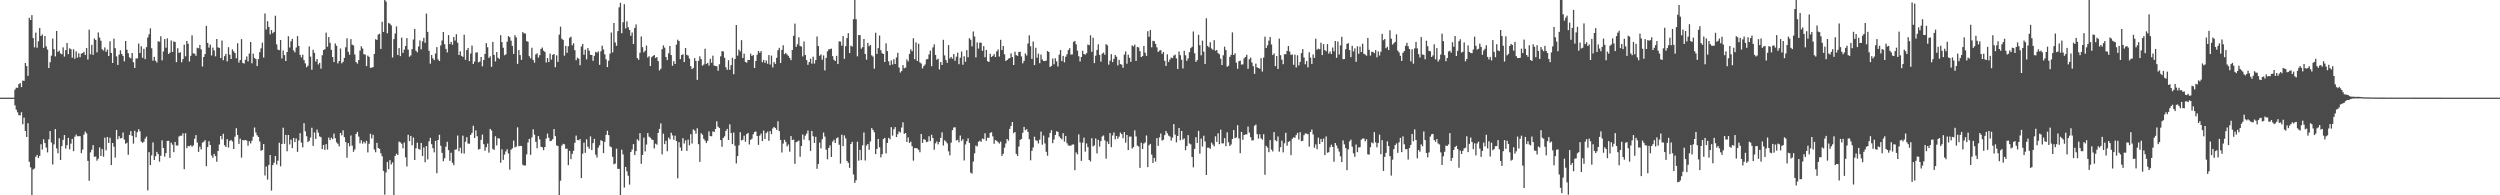 <?xml version="1.0" encoding="UTF-8"?>
<svg xmlns="http://www.w3.org/2000/svg" width="1920" height="150">
  <path d="M0 74.996h1v1.000H0zM1 74.996h1v1.000H1zM2 74.996h1v1.000H2zM3 74.997h1v1.000H3zM4 74.997h1v1.000H4zM5 74.997h1v1.000H5zM6 74.997h1v1.000H6zM7 74.997h1v1.000H7zM8 74.996h1v1.000H8zM9 74.996h1v1.000H9zM10 74.996h1v1.000H10zM11 68.861h1v12.052H11zM12 67.328h1v16.880H12zM13 67.494h1v18.761H13zM14 64.603h1v23.838H14zM15 63.811h1v24.855H15zM16 66.914h1v19.272H16zM17 61.925h1v33.505H17zM18 62.110h1v28.199H18zM19 48.358h1v52.285H19zM20 50.806h1v54.387H20zM21 58.230h1v36.426H21zM22 13.642h1v110.645H22zM23 15.341h1v113.160H23zM24 11.605h1v138.395H24zM25 29.258h1v100.898H25zM26 36.331h1v93.047H26zM27 25.058h1v95.389H27zM28 36.643h1v82.344H28zM29 31.669h1v89.731H29zM30 21.541h1v98.144H30zM31 27.630h1v83.148H31zM32 26.447h1v88.375H32zM33 36.741h1v70.193H33zM34 27.586h1v82.265H34zM35 35.572h1v77.748H35zM36 38.063h1v78.984H36zM37 52.270h1v54.725H37zM38 47.761h1v52.922H38zM39 42.742h1v66.719H39zM40 29.601h1v96.768H40zM41 37.731h1v73.178H41zM42 43.317h1v55.824H42zM43 23.733h1v90.216H43zM44 39.855h1v77.880H44zM45 38.882h1v67.296H45zM46 41.081h1v81.811H46zM47 41.653h1v70.600H47zM48 36.326h1v71.115H48zM49 43.484h1v60.262H49zM50 38.490h1v75.632H50zM51 33.016h1v78.522H51zM52 41.625h1v64.266H52zM53 37.094h1v77.596H53zM54 37.833h1v72.500H54zM55 44.307h1v62.370H55zM56 37.837h1v78.303H56zM57 45.133h1v59.877H57zM58 39.459h1v63.912H58zM59 44.220h1v60.412H59zM60 40.969h1v63.654H60zM61 43.914h1v60.690H61zM62 41.165h1v76.438H62zM63 40.738h1v74.131H63zM64 39.716h1v63.656H64zM65 42.179h1v58.915H65zM66 36.907h1v65.560H66zM67 45.727h1v77.846H67zM68 22.791h1v116.037H68zM69 41.747h1v75.306H69zM70 34.389h1v80.606H70zM71 42.127h1v69.337H71zM72 29.528h1v90.833H72zM73 30.694h1v89.516H73zM74 40.202h1v83.186H74zM75 24.912h1v96.966H75zM76 28.847h1v84.405H76zM77 31.298h1v88.478H77zM78 37.813h1v76.695H78zM79 38.867h1v81.506H79zM80 36.378h1v69.367H80zM81 39.761h1v75.715H81zM82 38.065h1v67.165H82zM83 43.078h1v66.765H83zM84 31.687h1v74.074H84zM85 40.629h1v86.142H85zM86 48.334h1v61.466H86zM87 29.623h1v82.998H87zM88 37.025h1v84.013H88zM89 43.269h1v56.517H89zM90 49.847h1v57.085H90zM91 41.932h1v62.683H91zM92 38.591h1v67.755H92zM93 41.418h1v64.565H93zM94 42.944h1v58.777H94zM95 47.099h1v60.117H95zM96 31.469h1v78.910H96zM97 38.208h1v71.388H97zM98 40.929h1v77.979H98zM99 44.060h1v59.583H99zM100 44.845h1v55.887H100zM101 40.693h1v63.682H101zM102 47.793h1v62.562H102zM103 52.171h1v48.304H103zM104 44.913h1v60.597H104zM105 44.866h1v56.649H105zM106 33.437h1v65.831H106zM107 40.735h1v60.107H107zM108 35.528h1v73.266H108zM109 44.339h1v65.314H109zM110 37.524h1v71.343H110zM111 45.438h1v61.012H111zM112 36.189h1v68.745H112zM113 28.849h1v117.376H113zM114 26.300h1v90.535H114zM115 21.780h1v104.978H115zM116 37.081h1v82.245H116zM117 46.618h1v62.759H117zM118 43.649h1v79.212H118zM119 46.714h1v73.314H119zM120 48.027h1v68.583H120zM121 31.679h1v86.693H121zM122 32.075h1v92.037H122zM123 27.834h1v91.803H123zM124 46.401h1v61.390H124zM125 39.546h1v74.046H125zM126 29.978h1v90.296H126zM127 36.604h1v80.963H127zM128 29.451h1v78.783H128zM129 41.476h1v66.646H129zM130 40.401h1v80.869H130zM131 31.063h1v78.486H131zM132 39.882h1v71.288H132zM133 31.787h1v85.101H133zM134 32.320h1v76.674H134zM135 47.770h1v63.981H135zM136 36.998h1v74.785H136zM137 40.676h1v64.205H137zM138 40.130h1v64.135H138zM139 47.827h1v56.373H139zM140 45.402h1v57.002H140zM141 34.285h1v95.655H141zM142 43.286h1v59.018H142zM143 31.437h1v82.393H143zM144 33.657h1v78.437H144zM145 47.198h1v65.168H145zM146 42.866h1v68.593H146zM147 27.143h1v85.592H147zM148 40.949h1v70.708H148zM149 41.267h1v65.339H149zM150 42.865h1v60.898H150zM151 36.727h1v72.753H151zM152 37.058h1v79.576H152zM153 34.499h1v78.136H153zM154 37.886h1v76.921H154zM155 51.048h1v58.461H155zM156 43.781h1v65.089H156zM157 41.520h1v66.134H157zM158 19.844h1v107.817H158zM159 32.985h1v80.010H159zM160 36.561h1v71.897H160zM161 34.279h1v77.060H161zM162 42.598h1v76.811H162zM163 36.544h1v84.668H163zM164 38.750h1v79.395H164zM165 43.239h1v76.672H165zM166 29.972h1v94.263H166zM167 36.422h1v79.569H167zM168 36.785h1v74.240H168zM169 44.582h1v59.847H169zM170 31.121h1v75.867H170zM171 46.213h1v56.539H171zM172 43.112h1v68.447H172zM173 41.433h1v71.462H173zM174 47.145h1v59.718H174zM175 36.252h1v77.051H175zM176 41.973h1v66.253H176zM177 45.310h1v62.145H177zM178 37.908h1v70.759H178zM179 39.405h1v75.013H179zM180 40.775h1v64.192H180zM181 44.738h1v53.728H181zM182 33.247h1v70.443H182zM183 48.056h1v62.428H183zM184 46.103h1v60.414H184zM185 30.058h1v90.976H185zM186 48.331h1v59.215H186zM187 48.856h1v59.023H187zM188 45.902h1v61.550H188zM189 43.355h1v64.631H189zM190 47.140h1v64.790H190zM191 41.091h1v67.426H191zM192 32.265h1v77.928H192zM193 48.649h1v59.426H193zM194 41.220h1v63.787H194zM195 44.473h1v53.453H195zM196 45.340h1v56.460H196zM197 50.715h1v53.200H197zM198 45.419h1v59.783H198zM199 40.021h1v68.600H199zM200 37.110h1v78.712H200zM201 32.779h1v82.445H201zM202 44.169h1v66.490H202zM203 10.365h1v124.376H203zM204 22.682h1v105.212H204zM205 16.254h1v121.683H205zM206 20.697h1v105.965H206zM207 26.425h1v92.591H207zM208 23.097h1v123.293H208zM209 25.537h1v101.296H209zM210 24.520h1v100.463H210zM211 12.107h1v107.735H211zM212 34.092h1v92.254H212zM213 38.083h1v85.292H213zM214 38.545h1v71.072H214zM215 30.720h1v97.032H215zM216 44.876h1v65.739H216zM217 38.733h1v59.347H217zM218 42.350h1v68.078H218zM219 46.859h1v56.759H219zM220 39.957h1v76.229H220zM221 27.855h1v75.822H221zM222 36.480h1v74.450H222zM223 31.713h1v75.566H223zM224 29.866h1v83.903H224zM225 38.715h1v67.209H225zM226 40.187h1v68.906H226zM227 36.498h1v69.858H227zM228 27.753h1v88.859H228zM229 35.283h1v72.588H229zM230 42.208h1v60.068H230zM231 44.074h1v65.430H231zM232 41.968h1v71.202H232zM233 46.184h1v48.414H233zM234 48.614h1v52.261H234zM235 51.675h1v52.999H235zM236 50.416h1v58.726H236zM237 35.653h1v72.504H237zM238 43.475h1v62.151H238zM239 53.563h1v44.550H239zM240 38.189h1v73.813H240zM241 40.575h1v61.156H241zM242 47.277h1v59.403H242zM243 45.299h1v54.237H243zM244 49.520h1v52.403H244zM245 48.257h1v56.501H245zM246 52.748h1v52.624H246zM247 42.421h1v72.126H247zM248 38.435h1v72.865H248zM249 37.808h1v77.219H249zM250 25.070h1v85.620H250zM251 35.912h1v78.982H251zM252 28.492h1v77.188H252zM253 32.854h1v74.792H253zM254 38.290h1v67.464H254zM255 43.829h1v63.031H255zM256 47.669h1v54.944H256zM257 33.405h1v72.762H257zM258 35.139h1v74.185H258zM259 48.690h1v61.717H259zM260 46.887h1v65.567H260zM261 37.222h1v64.895H261zM262 48.660h1v55.273H262zM263 47.485h1v52.624H263zM264 44.443h1v60.884H264zM265 36.291h1v72.749H265zM266 29.436h1v91.695H266zM267 39.802h1v70.113H267zM268 41.964h1v70.431H268zM269 30.069h1v73.969H269zM270 34.305h1v77.569H270zM271 34.910h1v81.681H271zM272 41.824h1v72.971H272zM273 47.646h1v55.257H273zM274 48.855h1v52.408H274zM275 46.111h1v58.781H275zM276 38.848h1v71.222H276zM277 35.543h1v72.186H277zM278 37.240h1v73.049H278zM279 41.639h1v67.146H279zM280 41.949h1v68.195H280zM281 50.808h1v57.353H281zM282 42.685h1v74.335H282zM283 43.686h1v66.685H283zM284 52.096h1v50.675H284zM285 51.981h1v54.342H285zM286 51.507h1v52.001H286zM287 41.484h1v73.382H287zM288 30.093h1v86.869H288zM289 30.680h1v79.043H289zM290 26.589h1v87.057H290zM291 25.914h1v88.448H291zM292 37.589h1v80.128H292zM293 16.683h1v103.314H293zM294 24.511h1v106.697H294zM295 0.000h1v149.529H295zM296 1.160h1v131.279H296zM297 25.523h1v98.852H297zM298 17.562h1v112.390H298zM299 18.224h1v104.707H299zM300 19.482h1v106.803H300zM301 44.130h1v80.583H301zM302 30.072h1v119.928H302zM303 25.733h1v94.039H303zM304 20.265h1v97.815H304zM305 42.239h1v76.798H305zM306 36.922h1v71.808H306zM307 43.133h1v66.213H307zM308 28.854h1v81.510H308zM309 40.592h1v73.311H309zM310 38.076h1v71.377H310zM311 35.319h1v85.509H311zM312 29.226h1v98.619H312zM313 38.135h1v65.396H313zM314 43.557h1v64.851H314zM315 42.532h1v61.840H315zM316 37.736h1v73.815H316zM317 30.377h1v75.274H317zM318 22.222h1v100.666H318zM319 38.926h1v74.933H319zM320 40.153h1v69.438H320zM321 35.679h1v78.637H321zM322 31.092h1v83.845H322zM323 37.908h1v71.922H323zM324 31.758h1v88.155H324zM325 29.023h1v84.167H325zM326 32.876h1v91.737H326zM327 10.431h1v101.728H327zM328 24.468h1v97.955H328zM329 38.948h1v69.629H329zM330 48.878h1v57.020H330zM331 42.281h1v68.482H331zM332 44.833h1v69.006H332zM333 46.167h1v70.892H333zM334 41.043h1v67.139H334zM335 36.190h1v96.888H335zM336 45.652h1v61.865H336zM337 46.823h1v56.708H337zM338 34.904h1v77.027H338zM339 31.142h1v86.237H339zM340 24.558h1v99.249H340zM341 33.958h1v87.572H341zM342 37.506h1v75.157H342zM343 40.220h1v68.707H343zM344 26.909h1v88.374H344zM345 33.822h1v89.705H345zM346 32.170h1v85.123H346zM347 34.381h1v90.660H347zM348 28.376h1v98.480H348zM349 31.193h1v83.777H349zM350 26.272h1v88.395H350zM351 32.828h1v71.252H351zM352 42.254h1v73.936H352zM353 39.399h1v74.086H353zM354 42.910h1v74.847H354zM355 43.692h1v60.516H355zM356 26.668h1v91.237H356zM357 45.928h1v62.926H357zM358 38.471h1v66.906H358zM359 36.792h1v73.440H359zM360 46.878h1v63.578H360zM361 41.094h1v62.550H361zM362 35.027h1v67.078H362zM363 49.091h1v47.472H363zM364 47.258h1v58.695H364zM365 40.406h1v59.729H365zM366 40.190h1v64.453H366zM367 47.888h1v66.937H367zM368 47.301h1v67.104H368zM369 43.750h1v63.680H369zM370 50.967h1v52.404H370zM371 46.095h1v64.615H371zM372 41.348h1v74.455H372zM373 33.107h1v79.931H373zM374 36.287h1v74.014H374zM375 44.463h1v72.803H375zM376 43.246h1v55.773H376zM377 51.347h1v48.898H377zM378 32.197h1v82.135H378zM379 42.171h1v73.001H379zM380 47.199h1v57.462H380zM381 39.962h1v71.696H381zM382 44.320h1v61.832H382zM383 45.241h1v61.189H383zM384 27.046h1v97.930H384zM385 32.344h1v82.358H385zM386 36.683h1v86.078H386zM387 42.462h1v76.296H387zM388 41.708h1v74.609H388zM389 32.014h1v82.604H389zM390 27.745h1v90.176H390zM391 28.588h1v101.718H391zM392 31.242h1v83.764H392zM393 35.216h1v78.721H393zM394 41.398h1v66.575H394zM395 27.048h1v86.129H395zM396 28.700h1v83.816H396zM397 49.031h1v48.744H397zM398 38.467h1v73.857H398zM399 42.309h1v69.608H399zM400 45.980h1v66.198H400zM401 24.614h1v101.908H401zM402 25.587h1v101.588H402zM403 25.760h1v101.301H403zM404 31.612h1v86.987H404zM405 32.068h1v77.356H405zM406 43.173h1v63.547H406zM407 44.821h1v74.118H407zM408 36.661h1v68.852H408zM409 46.034h1v53.284H409zM410 48.122h1v55.317H410zM411 41.819h1v67.084H411zM412 40.941h1v72.913H412zM413 44.261h1v60.214H413zM414 42.412h1v64.636H414zM415 37.580h1v75.114H415zM416 36.500h1v76.640H416zM417 38.888h1v76.418H417zM418 39.849h1v73.034H418zM419 47.987h1v58.449H419zM420 44.608h1v58.014H420zM421 47.675h1v58.158H421zM422 41.171h1v67.197H422zM423 45.787h1v62.358H423zM424 42.125h1v64.800H424zM425 41.490h1v57.616H425zM426 51.638h1v52.895H426zM427 42.481h1v69.172H427zM428 47.536h1v64.656H428zM429 26.563h1v123.437H429zM430 20.495h1v118.312H430zM431 29.745h1v82.082H431zM432 30.663h1v79.779H432zM433 42.728h1v68.130H433zM434 35.209h1v79.029H434zM435 40.484h1v73.676H435zM436 35.508h1v91.308H436zM437 29.021h1v86.901H437zM438 28.172h1v94.030H438zM439 34.839h1v83.306H439zM440 33.234h1v82.574H440zM441 38.557h1v71.160H441zM442 46.251h1v57.905H442zM443 44.362h1v63.144H443zM444 45.108h1v62.673H444zM445 50.096h1v56.766H445zM446 35.663h1v101.142H446zM447 33.781h1v84.258H447zM448 42.021h1v67.555H448zM449 38.093h1v79.237H449zM450 45.593h1v61.396H450zM451 36.902h1v75.716H451zM452 38.986h1v75.259H452zM453 42.100h1v62.667H453zM454 42.252h1v73.005H454zM455 46.679h1v63.236H455zM456 42.853h1v63.806H456zM457 39.851h1v78.924H457zM458 40.451h1v80.542H458zM459 39.460h1v73.879H459zM460 49.782h1v61.799H460zM461 39.362h1v68.328H461zM462 35.060h1v73.226H462zM463 37.966h1v79.660H463zM464 41.798h1v67.119H464zM465 45.630h1v57.998H465zM466 51.506h1v48.901H466zM467 46.588h1v57.197H467zM468 41.200h1v71.231H468zM469 25.010h1v88.082H469zM470 40.242h1v80.199H470zM471 17.685h1v108.496H471zM472 32.622h1v93.029H472zM473 35.198h1v79.001H473zM474 23.900h1v105.801H474zM475 5.613h1v124.091H475zM476 2.167h1v147.833H476zM477 25.478h1v89.451H477zM478 17.083h1v101.474H478zM479 3.218h1v140.813H479zM480 21.808h1v106.412H480zM481 16.363h1v115.247H481zM482 20.920h1v114.030H482zM483 23.051h1v118.702H483zM484 27.486h1v89.252H484zM485 24.980h1v89.853H485zM486 33.840h1v76.832H486zM487 21.466h1v97.646H487zM488 18.797h1v97.257H488zM489 44.630h1v62.394H489zM490 45.883h1v62.225H490zM491 40.483h1v61.822H491zM492 27.987h1v97.809H492zM493 36.212h1v82.829H493zM494 40.151h1v65.554H494zM495 38.970h1v77.373H495zM496 34.984h1v76.050H496zM497 44.134h1v58.036H497zM498 43.168h1v61.775H498zM499 50.750h1v55.012H499zM500 43.932h1v63.133H500zM501 42.946h1v64.593H501zM502 42.259h1v71.698H502zM503 44.556h1v65.801H503zM504 43.803h1v67.282H504zM505 46.880h1v55.227H505zM506 54.124h1v44.846H506zM507 52.774h1v41.987H507zM508 37.765h1v80.799H508zM509 34.869h1v67.779H509zM510 36.535h1v74.158H510zM511 43.823h1v64.316H511zM512 46.108h1v70.078H512zM513 40.936h1v64.767H513zM514 35.314h1v71.707H514zM515 42.283h1v59.676H515zM516 50.463h1v53.540H516zM517 46.971h1v60.373H517zM518 49.173h1v54.998H518zM519 34.256h1v74.095H519zM520 30.478h1v106.505H520zM521 31.525h1v77.668H521zM522 45.412h1v67.914H522zM523 42.244h1v73.616H523zM524 41.688h1v64.411H524zM525 47.645h1v62.527H525zM526 36.863h1v70.908H526zM527 42.148h1v73.734H527zM528 42.638h1v64.555H528zM529 44.966h1v66.659H529zM530 50.831h1v52.164H530zM531 53.103h1v57.129H531zM532 52.097h1v47.263H532zM533 44.633h1v55.634H533zM534 46.861h1v55.807H534zM535 61.335h1v37.195H535zM536 46.718h1v64.025H536zM537 43.273h1v81.044H537zM538 45.433h1v56.940H538zM539 50.444h1v53.042H539zM540 49.544h1v57.104H540zM541 37.424h1v70.579H541zM542 49.082h1v60.815H542zM543 48.288h1v59.859H543zM544 50.385h1v50.516H544zM545 45.144h1v59.342H545zM546 48.183h1v56.540H546zM547 42.762h1v58.138H547zM548 50.325h1v51.083H548zM549 50.633h1v48.431H549zM550 50.836h1v42.354H550zM551 54.336h1v42.931H551zM552 49.355h1v49.005H552zM553 43.262h1v64.327H553zM554 39.317h1v73.401H554zM555 39.497h1v66.460H555zM556 44.319h1v60.376H556zM557 51.679h1v48.864H557zM558 53.612h1v45.359H558zM559 46.242h1v61.274H559zM560 53.593h1v41.850H560zM561 50.026h1v52.175H561zM562 44.413h1v66.276H562zM563 57.005h1v44.782H563zM564 45.334h1v66.615H564zM565 19.219h1v106.333H565zM566 42.734h1v77.150H566zM567 38.076h1v73.556H567zM568 39.490h1v62.041H568zM569 30.831h1v76.976H569zM570 44.524h1v62.861H570zM571 41.228h1v62.951H571zM572 47.544h1v61.321H572zM573 48.168h1v54.841H573zM574 46.004h1v56.095H574zM575 46.096h1v64.833H575zM576 41.241h1v66.173H576zM577 42.996h1v63.488H577zM578 42.207h1v60.884H578zM579 52.167h1v49.173H579zM580 46.860h1v54.119H580zM581 41.990h1v62.482H581zM582 39.092h1v72.151H582zM583 40.536h1v63.681H583zM584 39.292h1v63.297H584zM585 47.814h1v60.524H585zM586 46.047h1v54.256H586zM587 48.265h1v58.552H587zM588 46.418h1v55.826H588zM589 48.933h1v52.122H589zM590 42.266h1v65.849H590zM591 49.626h1v51.038H591zM592 42.704h1v60.341H592zM593 51.815h1v46.833H593zM594 47.665h1v49.833H594zM595 49.058h1v49.277H595zM596 44.396h1v55.372H596zM597 38.548h1v54.652H597zM598 36.731h1v63.956H598zM599 48.374h1v59.110H599zM600 38.293h1v78.856H600zM601 34.784h1v75.494H601zM602 41.569h1v65.813H602zM603 40.631h1v68.303H603zM604 41.898h1v70.552H604zM605 42.863h1v68.114H605zM606 44.500h1v72.037H606zM607 46.157h1v58.366H607zM608 38.464h1v69.061H608zM609 27.515h1v79.679H609zM610 18.147h1v107.725H610zM611 35.954h1v73.252H611zM612 33.929h1v74.738H612zM613 28.623h1v79.306H613zM614 35.279h1v85.155H614zM615 35.813h1v76.309H615zM616 43.314h1v60.007H616zM617 31.825h1v75.386H617zM618 42.238h1v61.882H618zM619 46.131h1v56.547H619zM620 49.747h1v50.506H620zM621 47.657h1v60.158H621zM622 45.016h1v70.842H622zM623 48.852h1v51.700H623zM624 43.525h1v61.125H624zM625 48.834h1v60.938H625zM626 46.110h1v58.961H626zM627 27.985h1v101.675H627zM628 35.402h1v90.502H628zM629 42.862h1v66.635H629zM630 41.770h1v72.214H630zM631 45.874h1v61.065H631zM632 42.568h1v59.199H632zM633 54.058h1v50.877H633zM634 44.427h1v70.550H634zM635 39.384h1v82.991H635zM636 37.899h1v75.783H636zM637 37.729h1v73.939H637zM638 37.351h1v83.216H638zM639 43.112h1v65.698H639zM640 45.917h1v61.424H640zM641 46.861h1v62.968H641zM642 42.846h1v63.395H642zM643 49.200h1v56.337H643zM644 31.751h1v79.393H644zM645 31.934h1v93.689H645zM646 35.089h1v68.384H646zM647 27.672h1v84.559H647zM648 45.192h1v58.792H648zM649 35.458h1v70.809H649zM650 29.251h1v94.351H650zM651 25.443h1v99.564H651zM652 40.740h1v88.169H652zM653 35.097h1v75.546H653zM654 35.714h1v73.260H654zM655 14.821h1v119.158H655zM656 0.000h1v140.464H656zM657 14.751h1v123.702H657zM658 43.263h1v65.579H658zM659 26.859h1v96.543H659zM660 26.992h1v88.111H660zM661 37.358h1v85.633H661zM662 36.235h1v75.406H662zM663 29.929h1v71.827H663zM664 41.490h1v81.784H664zM665 45.803h1v65.985H665zM666 32.915h1v77.691H666zM667 35.513h1v79.539H667zM668 34.453h1v74.217H668zM669 42.491h1v55.870H669zM670 43.469h1v56.312H670zM671 52.722h1v48.926H671zM672 25.134h1v93.215H672zM673 41.415h1v72.987H673zM674 36.973h1v69.743H674zM675 27.315h1v85.854H675zM676 38.567h1v82.292H676zM677 40.894h1v77.525H677zM678 41.411h1v65.373H678zM679 47.595h1v58.300H679zM680 33.254h1v84.548H680zM681 39.285h1v70.476H681zM682 47.099h1v58.760H682zM683 50.123h1v56.881H683zM684 46.367h1v51.301H684zM685 49.586h1v54.601H685zM686 45.456h1v53.893H686zM687 49.138h1v48.487H687zM688 44.140h1v61.108H688zM689 40.545h1v62.490H689zM690 51.892h1v49.061H690zM691 55.684h1v46.079H691zM692 54.585h1v43.346H692zM693 50.019h1v43.929H693zM694 52.429h1v50.406H694zM695 51.904h1v50.233H695zM696 45.675h1v63.400H696zM697 47.190h1v58.395H697zM698 41.439h1v68.406H698zM699 37.893h1v70.919H699zM700 39.300h1v73.011H700zM701 29.411h1v93.961H701zM702 45.453h1v68.258H702zM703 32.557h1v81.190H703zM704 46.849h1v67.153H704zM705 33.662h1v81.364H705zM706 47.926h1v69.015H706zM707 48.779h1v54.117H707zM708 52.572h1v57.203H708zM709 50.730h1v56.196H709zM710 49.518h1v57.796H710zM711 45.693h1v63.470H711zM712 45.295h1v63.511H712zM713 41.851h1v62.792H713zM714 38.870h1v69.444H714zM715 50.866h1v52.650H715zM716 36.407h1v69.603H716zM717 34.028h1v80.945H717zM718 42.259h1v67.811H718zM719 45.897h1v62.773H719zM720 45.108h1v65.726H720zM721 53.277h1v55.730H721zM722 47.635h1v58.255H722zM723 49.864h1v51.778H723zM724 30.590h1v81.197H724zM725 42.543h1v65.239H725zM726 46.020h1v62.729H726zM727 48.243h1v61.904H727zM728 34.597h1v81.602H728zM729 44.925h1v74.354H729zM730 43.732h1v65.857H730zM731 45.072h1v54.917H731zM732 41.479h1v56.451H732zM733 46.665h1v51.079H733zM734 43.524h1v64.419H734zM735 40.468h1v66.899H735zM736 49.317h1v60.004H736zM737 44.280h1v59.820H737zM738 39.581h1v68.608H738zM739 49.736h1v57.176H739zM740 43.200h1v80.049H740zM741 47.414h1v63.550H741zM742 38.521h1v69.983H742zM743 43.979h1v62.272H743zM744 29.325h1v80.464H744zM745 30.515h1v102.059H745zM746 35.577h1v97.755H746zM747 24.165h1v99.942H747zM748 28.027h1v89.796H748zM749 44.100h1v67.731H749zM750 32.595h1v79.851H750zM751 37.316h1v71.600H751zM752 32.727h1v75.372H752zM753 32.751h1v76.132H753zM754 39.039h1v67.366H754zM755 35.442h1v71.433H755zM756 43.983h1v58.377H756zM757 38.414h1v69.714H757zM758 46.948h1v58.780H758zM759 47.635h1v58.273H759zM760 41.243h1v60.809H760zM761 43.786h1v57.730H761zM762 42.892h1v61.852H762zM763 41.518h1v68.896H763zM764 43.758h1v63.809H764zM765 39.452h1v68.733H765zM766 37.972h1v71.236H766zM767 43.404h1v66.813H767zM768 30.576h1v78.221H768zM769 38.433h1v81.328H769zM770 35.315h1v82.753H770zM771 41.719h1v71.691H771zM772 46.820h1v63.367H772zM773 46.068h1v60.683H773zM774 45.027h1v62.981H774zM775 44.598h1v54.383H775zM776 40.953h1v55.755H776zM777 43.820h1v49.894H777zM778 49.907h1v52.389H778zM779 39.735h1v61.618H779zM780 42.325h1v75.845H780zM781 42.902h1v76.884H781zM782 39.877h1v72.684H782zM783 39.740h1v67.716H783zM784 43.307h1v63.368H784zM785 48.662h1v53.277H785zM786 46.755h1v50.701H786zM787 40.990h1v58.987H787zM788 42.622h1v56.578H788zM789 33.452h1v67.853H789zM790 27.150h1v79.740H790zM791 35.541h1v87.574H791zM792 45.215h1v70.594H792zM793 31.890h1v81.365H793zM794 49.995h1v54.984H794zM795 36.667h1v71.101H795zM796 44.293h1v63.816H796zM797 41.206h1v68.986H797zM798 48.526h1v58.759H798zM799 41.914h1v59.133H799zM800 45.667h1v65.423H800zM801 46.869h1v57.236H801zM802 46.876h1v63.289H802zM803 46.523h1v70.049H803zM804 39.165h1v80.461H804zM805 39.934h1v65.657H805zM806 51.468h1v50.695H806zM807 50.593h1v49.400H807zM808 44.951h1v65.020H808zM809 49.363h1v57.745H809zM810 44.740h1v58.886H810zM811 47.171h1v53.626H811zM812 51.053h1v50.255H812zM813 41.912h1v62.857H813zM814 38.401h1v67.635H814zM815 46.965h1v60.091H815zM816 42.896h1v59.394H816zM817 47.849h1v60.904H817zM818 43.576h1v60.839H818zM819 41.672h1v68.346H819zM820 38.508h1v73.198H820zM821 37.021h1v74.881H821zM822 41.939h1v69.890H822zM823 41.764h1v69.240H823zM824 32.139h1v78.790H824zM825 31.442h1v99.276H825zM826 34.036h1v83.020H826zM827 38.837h1v79.703H827zM828 43.216h1v60.001H828zM829 47.192h1v62.147H829zM830 43.716h1v79.851H830zM831 38.963h1v70.604H831zM832 41.463h1v64.254H832zM833 41.974h1v74.436H833zM834 40.882h1v69.315H834zM835 34.227h1v78.790H835zM836 34.729h1v88.121H836zM837 27.063h1v96.945H837zM838 39.772h1v66.399H838zM839 28.999h1v83.433H839zM840 48.481h1v63.131H840zM841 42.744h1v63.577H841zM842 38.359h1v79.430H842zM843 34.059h1v73.382H843zM844 42.177h1v70.407H844zM845 47.338h1v61.067H845zM846 41.198h1v63.631H846zM847 40.358h1v63.675H847zM848 42.030h1v65.724H848zM849 33.900h1v87.940H849zM850 34.819h1v73.907H850zM851 49.675h1v60.922H851zM852 46.585h1v55.602H852zM853 41.563h1v71.437H853zM854 47.725h1v56.376H854zM855 45.202h1v56.550H855zM856 42.229h1v64.772H856zM857 43.565h1v60.888H857zM858 50.222h1v56.335H858zM859 45.964h1v58.930H859zM860 49.217h1v52.641H860zM861 49.662h1v53.376H861zM862 52.065h1v54.099H862zM863 41.868h1v59.586H863zM864 39.507h1v70.069H864zM865 48.950h1v54.704H865zM866 42.018h1v73.215H866zM867 44.403h1v60.521H867zM868 47.509h1v57.345H868zM869 34.877h1v79.191H869zM870 35.696h1v77.294H870zM871 34.261h1v65.856H871zM872 46.785h1v58.012H872zM873 36.049h1v75.788H873zM874 36.437h1v76.056H874zM875 39.283h1v89.652H875zM876 43.841h1v65.791H876zM877 43.050h1v71.402H877zM878 35.304h1v74.925H878zM879 40.455h1v68.941H879zM880 42.913h1v61.145H880zM881 23.943h1v104.452H881zM882 28.237h1v83.353H882zM883 22.995h1v87.501H883zM884 36.339h1v82.411H884zM885 31.318h1v93.822H885zM886 31.636h1v89.617H886zM887 33.681h1v90.381H887zM888 36.334h1v69.694H888zM889 39.900h1v72.131H889zM890 38.830h1v66.746H890zM891 38.505h1v64.040H891zM892 41.381h1v66.579H892zM893 39.903h1v67.419H893zM894 46.707h1v57.098H894zM895 50.647h1v49.966H895zM896 41.728h1v60.695H896zM897 47.509h1v56.628H897zM898 45.684h1v59.177H898zM899 44.178h1v63.849H899zM900 44.670h1v61.080H900zM901 42.720h1v52.601H901zM902 41.984h1v61.400H902zM903 44.830h1v64.533H903zM904 52.994h1v51.475H904zM905 39.557h1v58.716H905zM906 42.385h1v65.278H906zM907 45.879h1v54.714H907zM908 52.575h1v54.637H908zM909 39.063h1v67.224H909zM910 42.434h1v72.959H910zM911 46.737h1v65.425H911zM912 44.894h1v58.902H912zM913 40.073h1v70.100H913zM914 36.964h1v73.947H914zM915 35.935h1v84.653H915zM916 24.140h1v104.352H916zM917 40.885h1v73.513H917zM918 47.529h1v57.826H918zM919 46.160h1v63.665H919zM920 26.660h1v73.863H920zM921 34.705h1v83.325H921zM922 42.489h1v63.979H922zM923 31.164h1v81.356H923zM924 39.686h1v64.555H924zM925 49.115h1v59.518H925zM926 14.027h1v120.367H926zM927 35.250h1v78.160H927zM928 36.363h1v77.100H928zM929 32.485h1v81.803H929zM930 37.200h1v72.387H930zM931 38.292h1v72.704H931zM932 30.831h1v81.563H932zM933 38.988h1v65.707H933zM934 38.367h1v70.593H934zM935 40.829h1v61.554H935zM936 41.657h1v69.113H936zM937 45.111h1v54.461H937zM938 49.960h1v60.140H938zM939 42.433h1v67.673H939zM940 35.849h1v70.249H940zM941 38.433h1v73.919H941zM942 51.260h1v50.396H942zM943 50.501h1v58.782H943zM944 43.678h1v68.426H944zM945 42.086h1v68.868H945zM946 24.869h1v81.906H946zM947 42.242h1v57.668H947zM948 40.940h1v65.182H948zM949 48.126h1v57.456H949zM950 52.837h1v43.324H950zM951 47.020h1v59.252H951zM952 46.575h1v71.099H952zM953 49.604h1v51.705H953zM954 49.458h1v57.854H954zM955 44.834h1v58.826H955zM956 43.721h1v59.512H956zM957 42.047h1v61.175H957zM958 52.825h1v44.398H958zM959 45.522h1v56.301H959zM960 44.289h1v61.058H960zM961 48.026h1v59.838H961zM962 50.845h1v56.872H962zM963 56.745h1v39.832H963zM964 48.915h1v46.768H964zM965 51.721h1v51.275H965zM966 52.199h1v54.286H966zM967 52.811h1v50.303H967zM968 44.639h1v61.577H968zM969 54.925h1v52.342H969zM970 44.257h1v58.811H970zM971 28.161h1v106.104H971zM972 36.861h1v75.152H972zM973 34.809h1v78.533H973zM974 31.174h1v85.705H974zM975 28.425h1v79.214H975zM976 34.154h1v80.699H976zM977 42.278h1v74.059H977zM978 41.027h1v60.426H978zM979 50.797h1v56.948H979zM980 43.053h1v65.447H980zM981 52.924h1v51.863H981zM982 29.622h1v86.858H982zM983 42.391h1v70.650H983zM984 45.880h1v62.151H984zM985 49.287h1v67.771H985zM986 41.669h1v68.363H986zM987 41.604h1v60.406H987zM988 39.075h1v72.822H988zM989 35.320h1v73.601H989zM990 39.563h1v68.844H990zM991 42.150h1v76.984H991zM992 41.813h1v64.732H992zM993 49.754h1v55.731H993zM994 41.909h1v63.940H994zM995 51.795h1v51.984H995zM996 42.433h1v59.598H996zM997 50.234h1v56.914H997zM998 47.562h1v53.975H998zM999 40.802h1v67.680H999zM1000 37.724h1v70.397H1000zM1001 44.138h1v59.679H1001zM1002 49.380h1v53.089H1002zM1003 46.908h1v55.773H1003zM1004 51.723h1v51.329H1004zM1005 40.209h1v72.456H1005zM1006 44.297h1v57.130H1006zM1007 49.120h1v50.353H1007zM1008 41.806h1v61.505H1008zM1009 44.417h1v69.033H1009zM1010 29.693h1v81.200H1010zM1011 38.178h1v76.393H1011zM1012 37.328h1v68.404H1012zM1013 37.861h1v72.709H1013zM1014 32.768h1v73.928H1014zM1015 42.289h1v66.722H1015zM1016 33.883h1v72.571H1016zM1017 38.459h1v80.682H1017zM1018 39.386h1v65.416H1018zM1019 33.829h1v83.466H1019zM1020 41.191h1v75.711H1020zM1021 39.536h1v73.565H1021zM1022 41.462h1v69.650H1022zM1023 36.498h1v76.367H1023zM1024 39.389h1v84.829H1024zM1025 31.483h1v78.326H1025zM1026 44.371h1v67.354H1026zM1027 31.829h1v82.196H1027zM1028 41.821h1v74.588H1028zM1029 34.833h1v85.228H1029zM1030 28.268h1v96.216H1030zM1031 45.442h1v62.364H1031zM1032 45.314h1v65.609H1032zM1033 37.777h1v76.005H1033zM1034 33.698h1v97.030H1034zM1035 33.128h1v81.590H1035zM1036 38.459h1v70.168H1036zM1037 43.942h1v63.254H1037zM1038 35.164h1v77.461H1038zM1039 39.594h1v78.145H1039zM1040 37.193h1v83.248H1040zM1041 47.474h1v63.518H1041zM1042 35.603h1v81.221H1042zM1043 41.296h1v71.956H1043zM1044 35.753h1v77.305H1044zM1045 39.912h1v67.360H1045zM1046 33.578h1v72.801H1046zM1047 41.314h1v65.082H1047zM1048 41.959h1v66.542H1048zM1049 42.803h1v64.215H1049zM1050 29.113h1v89.432H1050zM1051 38.281h1v80.514H1051zM1052 42.705h1v70.370H1052zM1053 39.768h1v69.612H1053zM1054 39.818h1v70.266H1054zM1055 40.832h1v60.661H1055zM1056 38.474h1v70.900H1056zM1057 44.024h1v69.113H1057zM1058 39.475h1v70.378H1058zM1059 42.616h1v60.798H1059zM1060 39.659h1v78.768H1060zM1061 26.026h1v81.573H1061zM1062 30.870h1v100.392H1062zM1063 29.957h1v90.515H1063zM1064 37.004h1v80.406H1064zM1065 35.952h1v72.599H1065zM1066 38.475h1v73.777H1066zM1067 23.259h1v96.672H1067zM1068 29.717h1v105.152H1068zM1069 34.257h1v88.350H1069zM1070 33.228h1v81.335H1070zM1071 32.179h1v79.296H1071zM1072 26.346h1v83.819H1072zM1073 38.823h1v78.597H1073zM1074 40.230h1v69.062H1074zM1075 42.878h1v63.028H1075zM1076 46.776h1v70.038H1076zM1077 40.480h1v64.299H1077zM1078 39.203h1v71.606H1078zM1079 35.199h1v79.370H1079zM1080 32.860h1v81.658H1080zM1081 35.538h1v86.962H1081zM1082 37.649h1v76.004H1082zM1083 47.125h1v64.196H1083zM1084 37.866h1v65.018H1084zM1085 48.901h1v59.574H1085zM1086 37.118h1v62.245H1086zM1087 32.176h1v75.348H1087zM1088 37.157h1v84.423H1088zM1089 41.525h1v73.736H1089zM1090 44.115h1v72.429H1090zM1091 28.456h1v82.426H1091zM1092 41.927h1v70.459H1092zM1093 42.071h1v58.871H1093zM1094 45.513h1v62.081H1094zM1095 31.231h1v86.268H1095zM1096 35.467h1v85.347H1096zM1097 39.052h1v78.032H1097zM1098 39.361h1v65.553H1098zM1099 43.712h1v59.466H1099zM1100 42.559h1v60.255H1100zM1101 34.061h1v73.479H1101zM1102 45.575h1v63.331H1102zM1103 36.990h1v69.797H1103zM1104 47.244h1v62.945H1104zM1105 45.715h1v65.249H1105zM1106 41.920h1v75.138H1106zM1107 25.808h1v100.908H1107zM1108 31.579h1v88.463H1108zM1109 42.345h1v74.254H1109zM1110 46.990h1v64.835H1110zM1111 44.527h1v67.584H1111zM1112 39.548h1v71.333H1112zM1113 38.967h1v63.264H1113zM1114 40.463h1v83.111H1114zM1115 32.481h1v88.737H1115zM1116 35.891h1v79.266H1116zM1117 27.665h1v85.216H1117zM1118 43.009h1v68.944H1118zM1119 39.023h1v75.419H1119zM1120 31.626h1v97.173H1120zM1121 30.168h1v85.554H1121zM1122 40.364h1v77.914H1122zM1123 39.715h1v76.139H1123zM1124 32.537h1v81.422H1124zM1125 47.084h1v66.308H1125zM1126 45.320h1v59.322H1126zM1127 34.852h1v81.963H1127zM1128 39.847h1v70.627H1128zM1129 40.644h1v64.995H1129zM1130 40.879h1v68.187H1130zM1131 38.046h1v76.545H1131zM1132 28.091h1v81.980H1132zM1133 35.169h1v84.175H1133zM1134 38.081h1v72.097H1134zM1135 37.470h1v71.309H1135zM1136 33.504h1v80.617H1136zM1137 36.028h1v84.456H1137zM1138 42.045h1v73.858H1138zM1139 38.746h1v70.751H1139zM1140 37.481h1v74.972H1140zM1141 34.778h1v68.768H1141zM1142 43.666h1v70.342H1142zM1143 45.636h1v62.915H1143zM1144 43.664h1v76.560H1144zM1145 46.375h1v63.238H1145zM1146 30.803h1v84.625H1146zM1147 39.789h1v74.722H1147zM1148 43.887h1v68.384H1148zM1149 33.949h1v78.269H1149zM1150 38.753h1v68.884H1150zM1151 39.202h1v75.453H1151zM1152 23.035h1v100.563H1152zM1153 27.689h1v99.762H1153zM1154 35.115h1v81.008H1154zM1155 47.246h1v60.353H1155zM1156 27.835h1v86.512H1156zM1157 42.527h1v65.569H1157zM1158 41.433h1v69.228H1158zM1159 35.276h1v81.689H1159zM1160 33.695h1v89.712H1160zM1161 34.559h1v88.129H1161zM1162 38.905h1v74.269H1162zM1163 32.146h1v85.875H1163zM1164 43.113h1v73.070H1164zM1165 44.606h1v60.295H1165zM1166 44.534h1v69.563H1166zM1167 44.356h1v62.171H1167zM1168 37.363h1v66.844H1168zM1169 40.756h1v86.451H1169zM1170 30.401h1v114.028H1170zM1171 37.495h1v67.649H1171zM1172 42.234h1v68.454H1172zM1173 43.614h1v64.950H1173zM1174 34.740h1v76.210H1174zM1175 46.075h1v65.644H1175zM1176 46.815h1v58.035H1176zM1177 34.033h1v75.082H1177zM1178 35.932h1v79.700H1178zM1179 43.925h1v71.925H1179zM1180 34.724h1v83.889H1180zM1181 39.045h1v73.499H1181zM1182 45.264h1v67.980H1182zM1183 36.164h1v63.812H1183zM1184 38.056h1v67.707H1184zM1185 39.347h1v67.220H1185zM1186 35.224h1v77.463H1186zM1187 39.056h1v80.217H1187zM1188 40.697h1v67.738H1188zM1189 45.265h1v60.043H1189zM1190 47.730h1v61.775H1190zM1191 40.285h1v68.446H1191zM1192 35.645h1v79.827H1192zM1193 20.709h1v106.285H1193zM1194 28.624h1v91.274H1194zM1195 31.971h1v83.033H1195zM1196 39.362h1v75.381H1196zM1197 24.465h1v109.564H1197zM1198 0.000h1v144.256H1198zM1199 0.000h1v148.324H1199zM1200 10.938h1v125.448H1200zM1201 15.815h1v106.031H1201zM1202 13.576h1v115.248H1202zM1203 12.044h1v128.036H1203zM1204 23.158h1v126.374H1204zM1205 17.346h1v97.895H1205zM1206 30.537h1v96.218H1206zM1207 21.475h1v103.660H1207zM1208 7.560h1v123.947H1208zM1209 33.503h1v88.427H1209zM1210 24.865h1v96.749H1210zM1211 20.564h1v97.210H1211zM1212 38.922h1v77.983H1212zM1213 32.669h1v76.544H1213zM1214 37.202h1v94.883H1214zM1215 36.658h1v84.909H1215zM1216 17.970h1v107.839H1216zM1217 33.882h1v74.859H1217zM1218 32.388h1v74.535H1218zM1219 35.322h1v78.107H1219zM1220 34.075h1v72.409H1220zM1221 46.098h1v62.394H1221zM1222 29.892h1v96.577H1222zM1223 41.074h1v69.726H1223zM1224 25.319h1v90.614H1224zM1225 21.596h1v95.961H1225zM1226 39.953h1v76.246H1226zM1227 34.167h1v78.655H1227zM1228 37.305h1v67.805H1228zM1229 39.354h1v61.561H1229zM1230 35.975h1v70.355H1230zM1231 29.631h1v87.684H1231zM1232 34.405h1v78.723H1232zM1233 46.284h1v68.140H1233zM1234 39.639h1v81.879H1234zM1235 41.166h1v67.219H1235zM1236 35.149h1v82.698H1236zM1237 34.131h1v75.155H1237zM1238 29.439h1v83.244H1238zM1239 33.404h1v76.997H1239zM1240 39.205h1v63.045H1240zM1241 27.715h1v84.461H1241zM1242 25.074h1v91.814H1242zM1243 23.614h1v103.336H1243zM1244 36.972h1v78.165H1244zM1245 33.754h1v75.140H1245zM1246 37.717h1v82.897H1246zM1247 29.739h1v92.861H1247zM1248 35.614h1v74.031H1248zM1249 42.898h1v66.268H1249zM1250 27.435h1v86.448H1250zM1251 28.103h1v96.032H1251zM1252 41.068h1v70.662H1252zM1253 42.405h1v65.440H1253zM1254 32.188h1v71.542H1254zM1255 41.713h1v77.879H1255zM1256 33.663h1v72.211H1256zM1257 44.066h1v63.640H1257zM1258 46.276h1v66.987H1258zM1259 25.798h1v87.501H1259zM1260 29.545h1v105.723H1260zM1261 37.442h1v70.517H1261zM1262 45.122h1v64.528H1262zM1263 30.077h1v81.433H1263zM1264 37.616h1v74.170H1264zM1265 30.818h1v102.258H1265zM1266 31.217h1v80.810H1266zM1267 30.830h1v86.926H1267zM1268 28.626h1v83.523H1268zM1269 38.390h1v72.362H1269zM1270 36.690h1v70.980H1270zM1271 34.666h1v77.800H1271zM1272 31.546h1v73.978H1272zM1273 38.951h1v72.890H1273zM1274 41.119h1v66.087H1274zM1275 45.543h1v57.008H1275zM1276 46.031h1v63.264H1276zM1277 37.120h1v72.377H1277zM1278 21.311h1v95.477H1278zM1279 38.897h1v83.908H1279zM1280 36.959h1v72.706H1280zM1281 34.702h1v71.196H1281zM1282 28.933h1v89.452H1282zM1283 34.705h1v74.716H1283zM1284 22.209h1v95.475H1284zM1285 34.446h1v96.866H1285zM1286 41.209h1v78.253H1286zM1287 20.837h1v106.568H1287zM1288 11.308h1v128.616H1288zM1289 3.856h1v135.860H1289zM1290 12.795h1v125.816H1290zM1291 27.106h1v108.271H1291zM1292 22.694h1v109.169H1292zM1293 33.766h1v79.676H1293zM1294 23.800h1v98.368H1294zM1295 31.793h1v100.346H1295zM1296 28.172h1v98.383H1296zM1297 18.591h1v99.167H1297zM1298 31.550h1v79.809H1298zM1299 32.198h1v86.432H1299zM1300 28.861h1v82.060H1300zM1301 39.394h1v67.358H1301zM1302 41.082h1v60.264H1302zM1303 45.981h1v65.528H1303zM1304 22.919h1v99.523H1304zM1305 20.136h1v110.467H1305zM1306 33.135h1v78.988H1306zM1307 34.395h1v73.199H1307zM1308 28.049h1v92.348H1308zM1309 49.369h1v56.573H1309zM1310 29.494h1v81.958H1310zM1311 41.948h1v66.224H1311zM1312 31.477h1v89.561H1312zM1313 33.917h1v81.314H1313zM1314 35.017h1v75.725H1314zM1315 35.242h1v90.150H1315zM1316 35.009h1v70.854H1316zM1317 25.207h1v84.801H1317zM1318 32.058h1v81.306H1318zM1319 31.354h1v80.845H1319zM1320 29.564h1v84.408H1320zM1321 33.225h1v83.724H1321zM1322 28.207h1v90.710H1322zM1323 34.190h1v81.264H1323zM1324 42.402h1v62.056H1324zM1325 39.429h1v67.680H1325zM1326 50.868h1v56.332H1326zM1327 44.746h1v59.730H1327zM1328 35.308h1v77.508H1328zM1329 41.654h1v71.876H1329zM1330 50.087h1v61.314H1330zM1331 36.679h1v75.191H1331zM1332 40.053h1v63.656H1332zM1333 27.802h1v93.952H1333zM1334 28.606h1v85.173H1334zM1335 32.418h1v77.085H1335zM1336 29.150h1v82.787H1336zM1337 38.047h1v84.088H1337zM1338 30.256h1v96.756H1338zM1339 28.041h1v96.201H1339zM1340 32.911h1v84.444H1340zM1341 36.687h1v88.319H1341zM1342 28.622h1v95.307H1342zM1343 32.285h1v76.590H1343zM1344 29.253h1v80.261H1344zM1345 27.359h1v84.685H1345zM1346 33.725h1v89.988H1346zM1347 42.098h1v76.577H1347zM1348 43.369h1v68.891H1348zM1349 42.672h1v69.491H1349zM1350 30.074h1v91.884H1350zM1351 34.679h1v80.428H1351zM1352 29.552h1v94.618H1352zM1353 36.767h1v71.879H1353zM1354 35.740h1v76.671H1354zM1355 35.261h1v85.247H1355zM1356 46.498h1v67.508H1356zM1357 40.552h1v65.082H1357zM1358 35.442h1v78.218H1358zM1359 35.934h1v81.273H1359zM1360 40.233h1v77.490H1360zM1361 35.121h1v75.431H1361zM1362 34.873h1v82.337H1362zM1363 36.558h1v74.462H1363zM1364 26.987h1v88.661H1364zM1365 38.970h1v71.326H1365zM1366 37.024h1v73.776H1366zM1367 29.986h1v85.523H1367zM1368 40.316h1v71.678H1368zM1369 31.485h1v79.983H1369zM1370 44.707h1v60.768H1370zM1371 41.045h1v65.359H1371zM1372 34.634h1v90.886H1372zM1373 28.113h1v89.250H1373zM1374 29.676h1v88.025H1374zM1375 36.771h1v84.958H1375zM1376 37.749h1v83.194H1376zM1377 27.323h1v90.330H1377zM1378 6.988h1v129.687H1378zM1379 0.000h1v142.420H1379zM1380 14.721h1v124.697H1380zM1381 29.153h1v93.003H1381zM1382 9.987h1v127.702H1382zM1383 22.602h1v114.986H1383zM1384 21.117h1v102.966H1384zM1385 26.012h1v92.454H1385zM1386 36.328h1v84.303H1386zM1387 23.951h1v91.973H1387zM1388 29.689h1v82.166H1388zM1389 11.085h1v107.506H1389zM1390 26.465h1v87.471H1390zM1391 24.549h1v80.690H1391zM1392 31.966h1v82.899H1392zM1393 42.446h1v66.504H1393zM1394 43.439h1v86.617H1394zM1395 19.575h1v115.481H1395zM1396 24.274h1v100.016H1396zM1397 24.739h1v96.035H1397zM1398 27.911h1v92.887H1398zM1399 32.863h1v80.364H1399zM1400 40.621h1v73.476H1400zM1401 35.812h1v70.654H1401zM1402 45.446h1v58.913H1402zM1403 29.942h1v93.453H1403zM1404 41.065h1v69.175H1404zM1405 41.836h1v72.462H1405zM1406 39.839h1v72.550H1406zM1407 37.801h1v73.047H1407zM1408 43.633h1v61.067H1408zM1409 28.584h1v98.238H1409zM1410 40.369h1v85.603H1410zM1411 38.255h1v87.746H1411zM1412 18.015h1v120.595H1412zM1413 36.185h1v70.496H1413zM1414 39.718h1v69.701H1414zM1415 41.685h1v64.960H1415zM1416 40.307h1v94.749H1416zM1417 36.778h1v85.192H1417zM1418 35.103h1v76.678H1418zM1419 42.325h1v64.016H1419zM1420 42.956h1v63.486H1420zM1421 32.990h1v75.591H1421zM1422 36.992h1v74.608H1422zM1423 24.433h1v117.276H1423zM1424 29.851h1v91.243H1424zM1425 26.145h1v91.745H1425zM1426 36.163h1v85.649H1426zM1427 28.989h1v84.623H1427zM1428 33.000h1v85.422H1428zM1429 32.972h1v88.693H1429zM1430 27.412h1v97.231H1430zM1431 26.042h1v90.547H1431zM1432 17.658h1v97.082H1432zM1433 34.071h1v78.692H1433zM1434 24.427h1v87.735H1434zM1435 40.170h1v68.220H1435zM1436 47.697h1v56.888H1436zM1437 43.203h1v66.878H1437zM1438 44.798h1v69.482H1438zM1439 43.352h1v63.972H1439zM1440 34.744h1v79.827H1440zM1441 30.028h1v85.023H1441zM1442 37.544h1v74.957H1442zM1443 35.187h1v77.834H1443zM1444 41.008h1v68.150H1444zM1445 37.691h1v80.016H1445zM1446 38.250h1v68.126H1446zM1447 46.093h1v58.558H1447zM1448 33.531h1v80.786H1448zM1449 35.760h1v79.435H1449zM1450 35.243h1v82.010H1450zM1451 39.010h1v76.464H1451zM1452 40.267h1v68.955H1452zM1453 42.697h1v73.656H1453zM1454 43.040h1v67.832H1454zM1455 39.253h1v71.720H1455zM1456 36.588h1v80.873H1456zM1457 43.741h1v78.386H1457zM1458 24.276h1v88.201H1458zM1459 42.520h1v65.301H1459zM1460 52.362h1v55.053H1460zM1461 49.134h1v59.458H1461zM1462 38.170h1v68.977H1462zM1463 39.389h1v63.140H1463zM1464 41.495h1v67.763H1464zM1465 28.573h1v82.195H1465zM1466 31.616h1v81.769H1466zM1467 51.287h1v57.898H1467zM1468 1.892h1v137.801H1468zM1469 19.068h1v105.381H1469zM1470 2.778h1v135.871H1470zM1471 29.666h1v93.813H1471zM1472 25.970h1v94.260H1472zM1473 21.008h1v99.338H1473zM1474 23.295h1v101.133H1474zM1475 19.675h1v109.757H1475zM1476 14.808h1v112.370H1476zM1477 26.884h1v97.073H1477zM1478 26.891h1v84.544H1478zM1479 19.832h1v96.278H1479zM1480 33.613h1v78.527H1480zM1481 29.027h1v84.678H1481zM1482 28.748h1v82.680H1482zM1483 47.887h1v59.438H1483zM1484 45.402h1v61.777H1484zM1485 25.253h1v105.210H1485zM1486 22.718h1v104.846H1486zM1487 40.493h1v70.587H1487zM1488 35.916h1v70.834H1488zM1489 45.078h1v60.949H1489zM1490 35.116h1v77.061H1490zM1491 38.992h1v71.767H1491zM1492 43.848h1v59.972H1492zM1493 37.451h1v83.548H1493zM1494 39.329h1v82.932H1494zM1495 32.117h1v72.760H1495zM1496 44.132h1v65.243H1496zM1497 44.615h1v60.261H1497zM1498 51.919h1v55.842H1498zM1499 44.067h1v61.029H1499zM1500 46.507h1v58.942H1500zM1501 54.317h1v43.813H1501zM1502 50.680h1v61.159H1502zM1503 41.148h1v62.320H1503zM1504 47.021h1v62.173H1504zM1505 44.605h1v59.018H1505zM1506 42.261h1v59.061H1506zM1507 36.152h1v78.646H1507zM1508 28.662h1v79.253H1508zM1509 38.689h1v66.718H1509zM1510 46.446h1v62.713H1510zM1511 44.255h1v57.629H1511zM1512 44.954h1v62.767H1512zM1513 19.015h1v107.717H1513zM1514 31.029h1v89.298H1514zM1515 36.765h1v71.443H1515zM1516 35.494h1v76.850H1516zM1517 27.437h1v92.087H1517zM1518 31.360h1v90.813H1518zM1519 34.118h1v75.986H1519zM1520 31.766h1v70.412H1520zM1521 41.486h1v62.013H1521zM1522 45.293h1v61.651H1522zM1523 41.206h1v74.633H1523zM1524 45.607h1v58.720H1524zM1525 46.090h1v55.202H1525zM1526 35.979h1v79.124H1526zM1527 46.368h1v54.219H1527zM1528 42.887h1v63.536H1528zM1529 52.355h1v48.833H1529zM1530 27.079h1v84.844H1530zM1531 34.765h1v83.157H1531zM1532 39.289h1v71.586H1532zM1533 34.796h1v79.372H1533zM1534 31.753h1v85.903H1534zM1535 37.631h1v86.195H1535zM1536 38.975h1v76.482H1536zM1537 34.055h1v80.403H1537zM1538 32.336h1v92.605H1538zM1539 29.739h1v90.720H1539zM1540 38.987h1v83.006H1540zM1541 41.885h1v66.266H1541zM1542 41.245h1v66.724H1542zM1543 38.682h1v72.033H1543zM1544 39.981h1v73.991H1544zM1545 36.630h1v76.693H1545zM1546 36.989h1v71.940H1546zM1547 40.720h1v67.692H1547zM1548 36.098h1v75.871H1548zM1549 32.570h1v82.230H1549zM1550 35.490h1v73.559H1550zM1551 38.596h1v65.463H1551zM1552 56.085h1v43.671H1552zM1553 36.861h1v76.584H1553zM1554 31.143h1v87.931H1554zM1555 32.404h1v84.068H1555zM1556 45.679h1v63.235H1556zM1557 34.934h1v71.497H1557zM1558 25.891h1v89.902H1558zM1559 19.045h1v109.911H1559zM1560 29.387h1v98.989H1560zM1561 35.292h1v79.919H1561zM1562 42.364h1v62.336H1562zM1563 42.564h1v56.282H1563zM1564 39.784h1v71.765H1564zM1565 37.871h1v70.208H1565zM1566 39.543h1v63.118H1566zM1567 38.867h1v64.474H1567zM1568 40.123h1v70.899H1568zM1569 46.462h1v59.239H1569zM1570 44.846h1v63.679H1570zM1571 39.939h1v69.110H1571zM1572 35.823h1v65.316H1572zM1573 46.645h1v64.673H1573zM1574 53.160h1v44.860H1574zM1575 45.648h1v64.649H1575zM1576 40.776h1v77.510H1576zM1577 35.405h1v75.410H1577zM1578 25.757h1v87.362H1578zM1579 40.071h1v70.683H1579zM1580 39.576h1v62.909H1580zM1581 33.393h1v77.792H1581zM1582 40.458h1v64.552H1582zM1583 31.176h1v74.921H1583zM1584 40.356h1v66.767H1584zM1585 42.859h1v67.511H1585zM1586 41.518h1v60.387H1586zM1587 36.741h1v81.849H1587zM1588 49.458h1v56.562H1588zM1589 47.526h1v56.665H1589zM1590 41.079h1v57.435H1590zM1591 52.708h1v51.358H1591zM1592 32.763h1v88.648H1592zM1593 33.749h1v79.761H1593zM1594 29.136h1v87.779H1594zM1595 32.160h1v89.379H1595zM1596 40.204h1v68.549H1596zM1597 42.417h1v71.348H1597zM1598 39.882h1v76.238H1598zM1599 34.562h1v81.579H1599zM1600 25.431h1v83.727H1600zM1601 41.225h1v68.889H1601zM1602 36.347h1v71.311H1602zM1603 33.776h1v88.267H1603zM1604 0.000h1v130.509H1604zM1605 32.345h1v94.185H1605zM1606 38.980h1v73.408H1606zM1607 26.447h1v90.681H1607zM1608 26.806h1v98.952H1608zM1609 32.420h1v85.671H1609zM1610 28.969h1v85.963H1610zM1611 29.800h1v82.603H1611zM1612 35.721h1v77.659H1612zM1613 34.484h1v77.548H1613zM1614 35.803h1v69.317H1614zM1615 33.194h1v81.994H1615zM1616 31.528h1v78.056H1616zM1617 39.401h1v80.026H1617zM1618 39.664h1v74.284H1618zM1619 42.103h1v66.170H1619zM1620 28.766h1v81.125H1620zM1621 29.614h1v85.440H1621zM1622 31.267h1v98.157H1622zM1623 31.940h1v84.842H1623zM1624 32.345h1v75.629H1624zM1625 36.290h1v83.230H1625zM1626 40.579h1v67.580H1626zM1627 35.224h1v82.093H1627zM1628 46.032h1v72.604H1628zM1629 22.297h1v104.104H1629zM1630 34.505h1v94.398H1630zM1631 37.329h1v79.846H1631zM1632 35.840h1v81.446H1632zM1633 35.326h1v74.111H1633zM1634 36.566h1v72.936H1634zM1635 46.390h1v65.093H1635zM1636 45.228h1v56.305H1636zM1637 44.938h1v65.339H1637zM1638 26.723h1v95.346H1638zM1639 29.769h1v92.099H1639zM1640 36.338h1v92.977H1640zM1641 34.758h1v78.652H1641zM1642 32.432h1v77.018H1642zM1643 44.576h1v70.493H1643zM1644 38.731h1v69.377H1644zM1645 29.299h1v102.537H1645zM1646 27.754h1v87.823H1646zM1647 40.791h1v77.708H1647zM1648 24.052h1v97.923H1648zM1649 25.658h1v102.372H1649zM1650 10.989h1v119.647H1650zM1651 27.739h1v101.429H1651zM1652 44.004h1v77.322H1652zM1653 41.121h1v72.305H1653zM1654 45.974h1v59.746H1654zM1655 37.584h1v66.688H1655zM1656 49.229h1v48.659H1656zM1657 54.955h1v55.749H1657zM1658 54.014h1v55.155H1658zM1659 56.665h1v41.348H1659zM1660 57.691h1v35.450H1660zM1661 54.481h1v37.813H1661zM1662 59.757h1v28.133H1662zM1663 60.493h1v25.753H1663zM1664 55.043h1v32.666H1664zM1665 65.164h1v20.770H1665zM1666 64.697h1v18.354H1666zM1667 67.641h1v13.837H1667zM1668 70.103h1v10.341H1668zM1669 68.944h1v14.805H1669zM1670 64.473h1v20.829H1670zM1671 67.303h1v13.185H1671zM1672 69.478h1v10.770H1672zM1673 67.453h1v14.014H1673zM1674 69.388h1v13.750H1674zM1675 69.296h1v8.965H1675zM1676 70.558h1v12.482H1676zM1677 70.187h1v12.944H1677zM1678 72.774h1v5.102H1678zM1679 73.040h1v4.811H1679zM1680 72.032h1v6.463H1680zM1681 73.514h1v3.553H1681zM1682 73.340h1v4.216H1682zM1683 65.846h1v19.071H1683zM1684 66.281h1v15.427H1684zM1685 68.680h1v16.672H1685zM1686 64.395h1v24.962H1686zM1687 64.878h1v22.231H1687zM1688 61.691h1v32.813H1688zM1689 62.500h1v30.576H1689zM1690 61.137h1v34.893H1690zM1691 48.740h1v51.248H1691zM1692 50.184h1v54.510H1692zM1693 49.533h1v47.238H1693zM1694 28.809h1v93.839H1694zM1695 33.738h1v99.772H1695zM1696 23.687h1v107.832H1696zM1697 41.531h1v67.157H1697zM1698 32.857h1v86.298H1698zM1699 28.815h1v85.588H1699zM1700 29.753h1v91.458H1700zM1701 36.079h1v80.000H1701zM1702 38.154h1v77.268H1702zM1703 35.159h1v85.704H1703zM1704 33.341h1v73.302H1704zM1705 41.151h1v74.309H1705zM1706 30.307h1v87.797H1706zM1707 34.009h1v76.213H1707zM1708 43.916h1v62.625H1708zM1709 38.456h1v62.311H1709zM1710 49.583h1v48.334H1710zM1711 50.841h1v60.579H1711zM1712 53.960h1v42.292H1712zM1713 49.258h1v43.452H1713zM1714 48.261h1v51.324H1714zM1715 50.384h1v54.653H1715zM1716 55.171h1v45.945H1716zM1717 56.173h1v47.222H1717zM1718 54.467h1v45.266H1718zM1719 50.441h1v51.153H1719zM1720 52.983h1v45.313H1720zM1721 54.012h1v41.016H1721zM1722 55.039h1v38.470H1722zM1723 57.111h1v30.954H1723zM1724 57.917h1v33.679H1724zM1725 56.757h1v35.732H1725zM1726 54.254h1v37.367H1726zM1727 56.340h1v36.148H1727zM1728 58.901h1v34.462H1728zM1729 60.484h1v33.419H1729zM1730 58.176h1v35.746H1730zM1731 54.676h1v37.140H1731zM1732 55.731h1v37.002H1732zM1733 55.884h1v39.675H1733zM1734 58.490h1v33.717H1734zM1735 61.183h1v29.665H1735zM1736 61.462h1v28.954H1736zM1737 59.153h1v34.161H1737zM1738 58.676h1v34.197H1738zM1739 60.308h1v29.221H1739zM1740 57.150h1v33.068H1740zM1741 58.697h1v31.553H1741zM1742 58.401h1v35.042H1742zM1743 58.541h1v34.897H1743zM1744 56.786h1v35.447H1744zM1745 56.637h1v37.447H1745zM1746 53.773h1v41.540H1746zM1747 58.245h1v36.480H1747zM1748 56.067h1v37.428H1748zM1749 58.179h1v33.382H1749zM1750 56.544h1v37.795H1750zM1751 55.348h1v38.686H1751zM1752 56.289h1v39.262H1752zM1753 52.187h1v39.786H1753zM1754 52.694h1v46.818H1754zM1755 53.069h1v47.249H1755zM1756 55.484h1v40.801H1756zM1757 55.176h1v43.259H1757zM1758 54.342h1v42.058H1758zM1759 54.079h1v41.221H1759zM1760 56.837h1v37.079H1760zM1761 55.012h1v39.816H1761zM1762 58.617h1v35.334H1762zM1763 59.426h1v34.153H1763zM1764 54.387h1v44.129H1764zM1765 52.098h1v47.544H1765zM1766 50.680h1v49.596H1766zM1767 52.066h1v44.135H1767zM1768 54.844h1v37.848H1768zM1769 49.161h1v46.604H1769zM1770 52.383h1v46.927H1770zM1771 52.725h1v46.011H1771zM1772 52.156h1v51.981H1772zM1773 50.861h1v50.944H1773zM1774 53.221h1v41.409H1774zM1775 54.919h1v40.518H1775zM1776 48.174h1v50.502H1776zM1777 47.465h1v56.288H1777zM1778 45.098h1v57.492H1778zM1779 50.769h1v47.804H1779zM1780 52.036h1v45.795H1780zM1781 50.291h1v45.767H1781zM1782 50.017h1v49.457H1782zM1783 51.218h1v47.784H1783zM1784 46.984h1v57.197H1784zM1785 48.835h1v58.220H1785zM1786 51.136h1v53.555H1786zM1787 53.925h1v49.991H1787zM1788 49.768h1v48.902H1788zM1789 52.312h1v42.953H1789zM1790 53.344h1v45.424H1790zM1791 50.849h1v44.338H1791zM1792 58.356h1v31.392H1792zM1793 64.785h1v22.298H1793zM1794 66.887h1v17.216H1794zM1795 67.689h1v15.897H1795zM1796 66.658h1v15.887H1796zM1797 67.834h1v12.414H1797zM1798 69.109h1v10.688H1798zM1799 70.809h1v8.429H1799zM1800 72.424h1v6.441H1800zM1801 72.573h1v5.028H1801zM1802 72.818h1v3.959H1802zM1803 73.062h1v3.774H1803zM1804 73.852h1v2.713H1804zM1805 74.214h1v1.825H1805zM1806 74.267h1v1.412H1806zM1807 74.207h1v1.463H1807zM1808 74.400h1v1.162H1808zM1809 74.407h1v1.108H1809zM1810 74.341h1v1.260H1810zM1811 74.332h1v1.222H1811zM1812 74.421h1v1.150H1812zM1813 74.554h1v1.000H1813zM1814 74.662h1v1.000H1814zM1815 74.727h1v1.000H1815zM1816 74.749h1v1.000H1816zM1817 74.780h1v1.000H1817zM1818 74.774h1v1.000H1818zM1819 74.837h1v1.000H1819zM1820 74.801h1v1.000H1820zM1821 74.830h1v1.000H1821zM1822 74.895h1v1.000H1822zM1823 74.879h1v1.000H1823zM1824 74.859h1v1.000H1824zM1825 74.890h1v1.000H1825zM1826 74.895h1v1.000H1826zM1827 74.907h1v1.000H1827zM1828 74.914h1v1.000H1828zM1829 74.924h1v1.000H1829zM1830 74.922h1v1.000H1830zM1831 74.922h1v1.000H1831zM1832 74.940h1v1.000H1832zM1833 74.945h1v1.000H1833zM1834 74.940h1v1.000H1834zM1835 74.949h1v1.000H1835zM1836 74.928h1v1.000H1836zM1837 74.945h1v1.000H1837zM1838 74.937h1v1.000H1838zM1839 74.951h1v1.000H1839zM1840 74.938h1v1.000H1840zM1841 74.948h1v1.000H1841zM1842 74.937h1v1.000H1842zM1843 74.933h1v1.000H1843zM1844 74.951h1v1.000H1844zM1845 74.941h1v1.000H1845zM1846 74.948h1v1.000H1846zM1847 74.938h1v1.000H1847zM1848 74.946h1v1.000H1848zM1849 74.941h1v1.000H1849zM1850 74.949h1v1.000H1850zM1851 74.962h1v1.000H1851zM1852 74.946h1v1.000H1852zM1853 74.968h1v1.000H1853zM1854 74.960h1v1.000H1854zM1855 74.961h1v1.000H1855zM1856 74.961h1v1.000H1856zM1857 74.963h1v1.000H1857zM1858 74.966h1v1.000H1858zM1859 74.960h1v1.000H1859zM1860 74.971h1v1.000H1860zM1861 74.953h1v1.000H1861zM1862 74.972h1v1.000H1862zM1863 74.962h1v1.000H1863zM1864 74.958h1v1.000H1864zM1865 74.975h1v1.000H1865zM1866 74.981h1v1.000H1866zM1867 74.972h1v1.000H1867zM1868 74.971h1v1.000H1868zM1869 74.983h1v1.000H1869zM1870 74.975h1v1.000H1870zM1871 74.977h1v1.000H1871zM1872 74.979h1v1.000H1872zM1873 74.981h1v1.000H1873zM1874 74.983h1v1.000H1874zM1875 74.985h1v1.000H1875zM1876 74.992h1v1.000H1876zM1877 74.993h1v1.000H1877zM1878 74.993h1v1.000H1878zM1879 74.995h1v1.000H1879zM1880 74.997h1v1.000H1880zM1881 74.996h1v1.000H1881zM1882 74.997h1v1.000H1882zM1883 74.997h1v1.000H1883zM1884 74.997h1v1.000H1884zM1885 74.997h1v1.000H1885zM1886 74.996h1v1.000H1886zM1887 74.997h1v1.000H1887zM1888 74.997h1v1.000H1888zM1889 74.997h1v1.000H1889zM1890 74.997h1v1.000H1890zM1891 74.997h1v1.000H1891zM1892 74.997h1v1.000H1892zM1893 74.997h1v1.000H1893zM1894 74.997h1v1.000H1894zM1895 74.997h1v1.000H1895zM1896 74.997h1v1.000H1896zM1897 74.997h1v1.000H1897zM1898 74.997h1v1.000H1898zM1899 74.997h1v1.000H1899zM1900 74.997h1v1.000H1900zM1901 74.997h1v1.000H1901zM1902 74.997h1v1.000H1902zM1903 74.997h1v1.000H1903zM1904 74.997h1v1.000H1904zM1905 74.996h1v1.000H1905zM1906 74.996h1v1.000H1906zM1907 74.997h1v1.000H1907zM1908 74.997h1v1.000H1908zM1909 74.997h1v1.000H1909zM1910 74.996h1v1.000H1910zM1911 74.997h1v1.000H1911zM1912 74.997h1v1.000H1912zM1913 74.997h1v1.000H1913zM1914 74.997h1v1.000H1914zM1915 74.997h1v1.000H1915zM1916 74.997h1v1.000H1916zM1917 74.997h1v1.000H1917zM1918 74.995h1v1.000H1918zM1919 74.997h1v1.000H1919z" fill="#4a4a4a"></path>
</svg>
